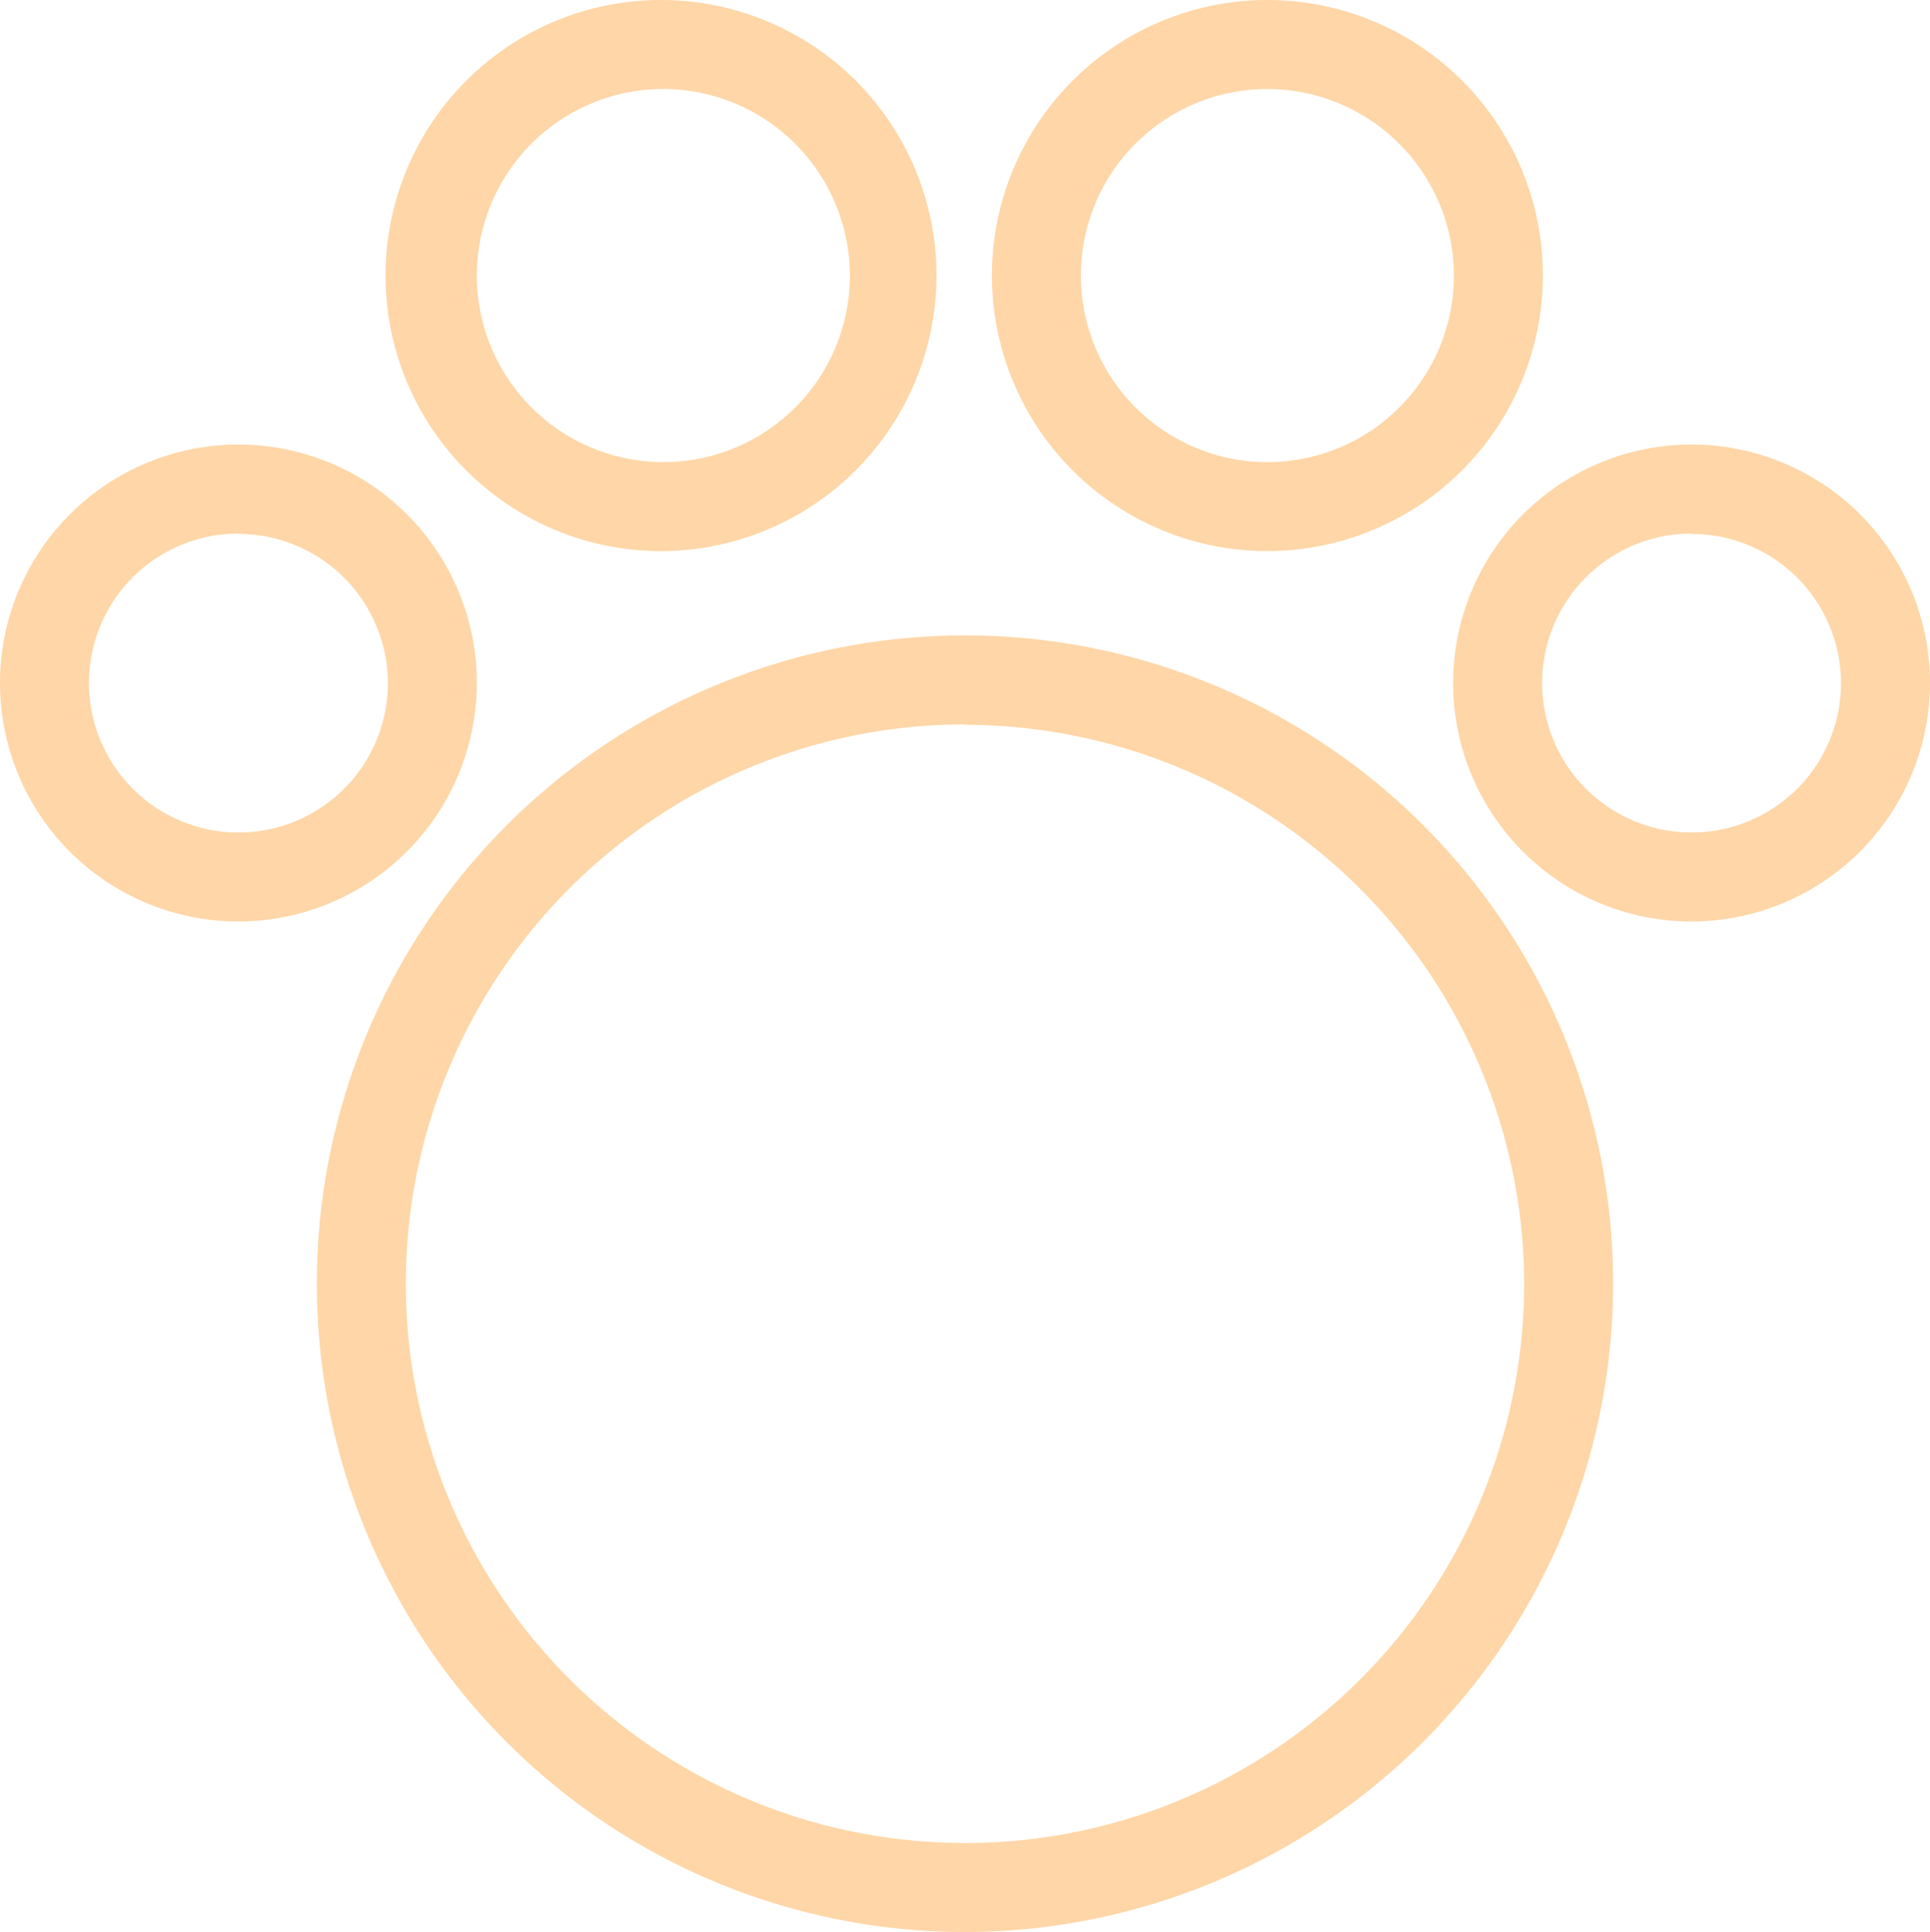 <svg xmlns="http://www.w3.org/2000/svg" viewBox="0 0 49.46 49.5"><defs><style>.cls-1{fill:#ffd6a7;}</style></defs><title>veterinary-table</title><g id="Warstwa_2" data-name="Warstwa 2"><g id="Warstwa_1-2" data-name="Warstwa 1"><path class="cls-1" d="M17,.18a6.88,6.88,0,1,0,6.88,6.88A6.89,6.89,0,0,0,17,.18ZM17,12a5,5,0,1,1,5-5,5,5,0,0,1-5,5Zm0,0"/><path class="cls-1" d="M32.48.18a6.88,6.88,0,1,0,6.88,6.88A6.89,6.89,0,0,0,32.48.18Zm0,11.84a5,5,0,1,1,5-5,5,5,0,0,1-5,5Zm0,0"/><path class="cls-1" d="M43.35,11.58a5.93,5.93,0,1,0,5.93,5.93,5.93,5.93,0,0,0-5.93-5.93Zm0,9.94a4,4,0,1,1,4-4,4,4,0,0,1-4,4Zm0,0"/><path class="cls-1" d="M6.11,11.58A5.93,5.93,0,1,0,12,17.5a5.93,5.93,0,0,0-5.93-5.93Zm0,9.94a4,4,0,1,1,4-4,4,4,0,0,1-4,4Zm0,0"/><path class="cls-1" d="M24.73,16.47A16.43,16.43,0,1,0,41.16,32.89,16.45,16.45,0,0,0,24.73,16.47Zm0,30.94A14.51,14.51,0,1,1,39.24,32.89,14.53,14.53,0,0,1,24.73,47.4Zm0,0"/><path class="cls-1" d="M17,14.12A7.06,7.06,0,1,1,24,7.06,7.07,7.07,0,0,1,17,14.12ZM17,2.28a4.78,4.78,0,1,0,4.78,4.78A4.79,4.79,0,0,0,17,2.28Z"/><path class="cls-1" d="M32.48,14.12a7.06,7.06,0,1,1,7.06-7.06A7.07,7.07,0,0,1,32.48,14.12Zm0-11.84a4.78,4.78,0,1,0,4.78,4.78A4.79,4.79,0,0,0,32.48,2.28Z"/><path class="cls-1" d="M43.35,23.61a6.11,6.11,0,1,1,6.11-6.11A6.12,6.12,0,0,1,43.35,23.61Zm0-9.94a3.83,3.83,0,1,0,3.83,3.83A3.83,3.83,0,0,0,43.35,13.68Z"/><path class="cls-1" d="M6.11,23.61a6.11,6.11,0,1,1,6.11-6.11A6.12,6.12,0,0,1,6.11,23.61Zm0-9.94A3.83,3.83,0,1,0,9.94,17.5,3.83,3.83,0,0,0,6.11,13.68Z"/><path class="cls-1" d="M24.73,49.5A16.61,16.61,0,1,1,41.34,32.89,16.63,16.63,0,0,1,24.73,49.5Zm0-30.94A14.33,14.33,0,1,0,39.06,32.89,14.35,14.35,0,0,0,24.73,18.57Z"/></g></g></svg>